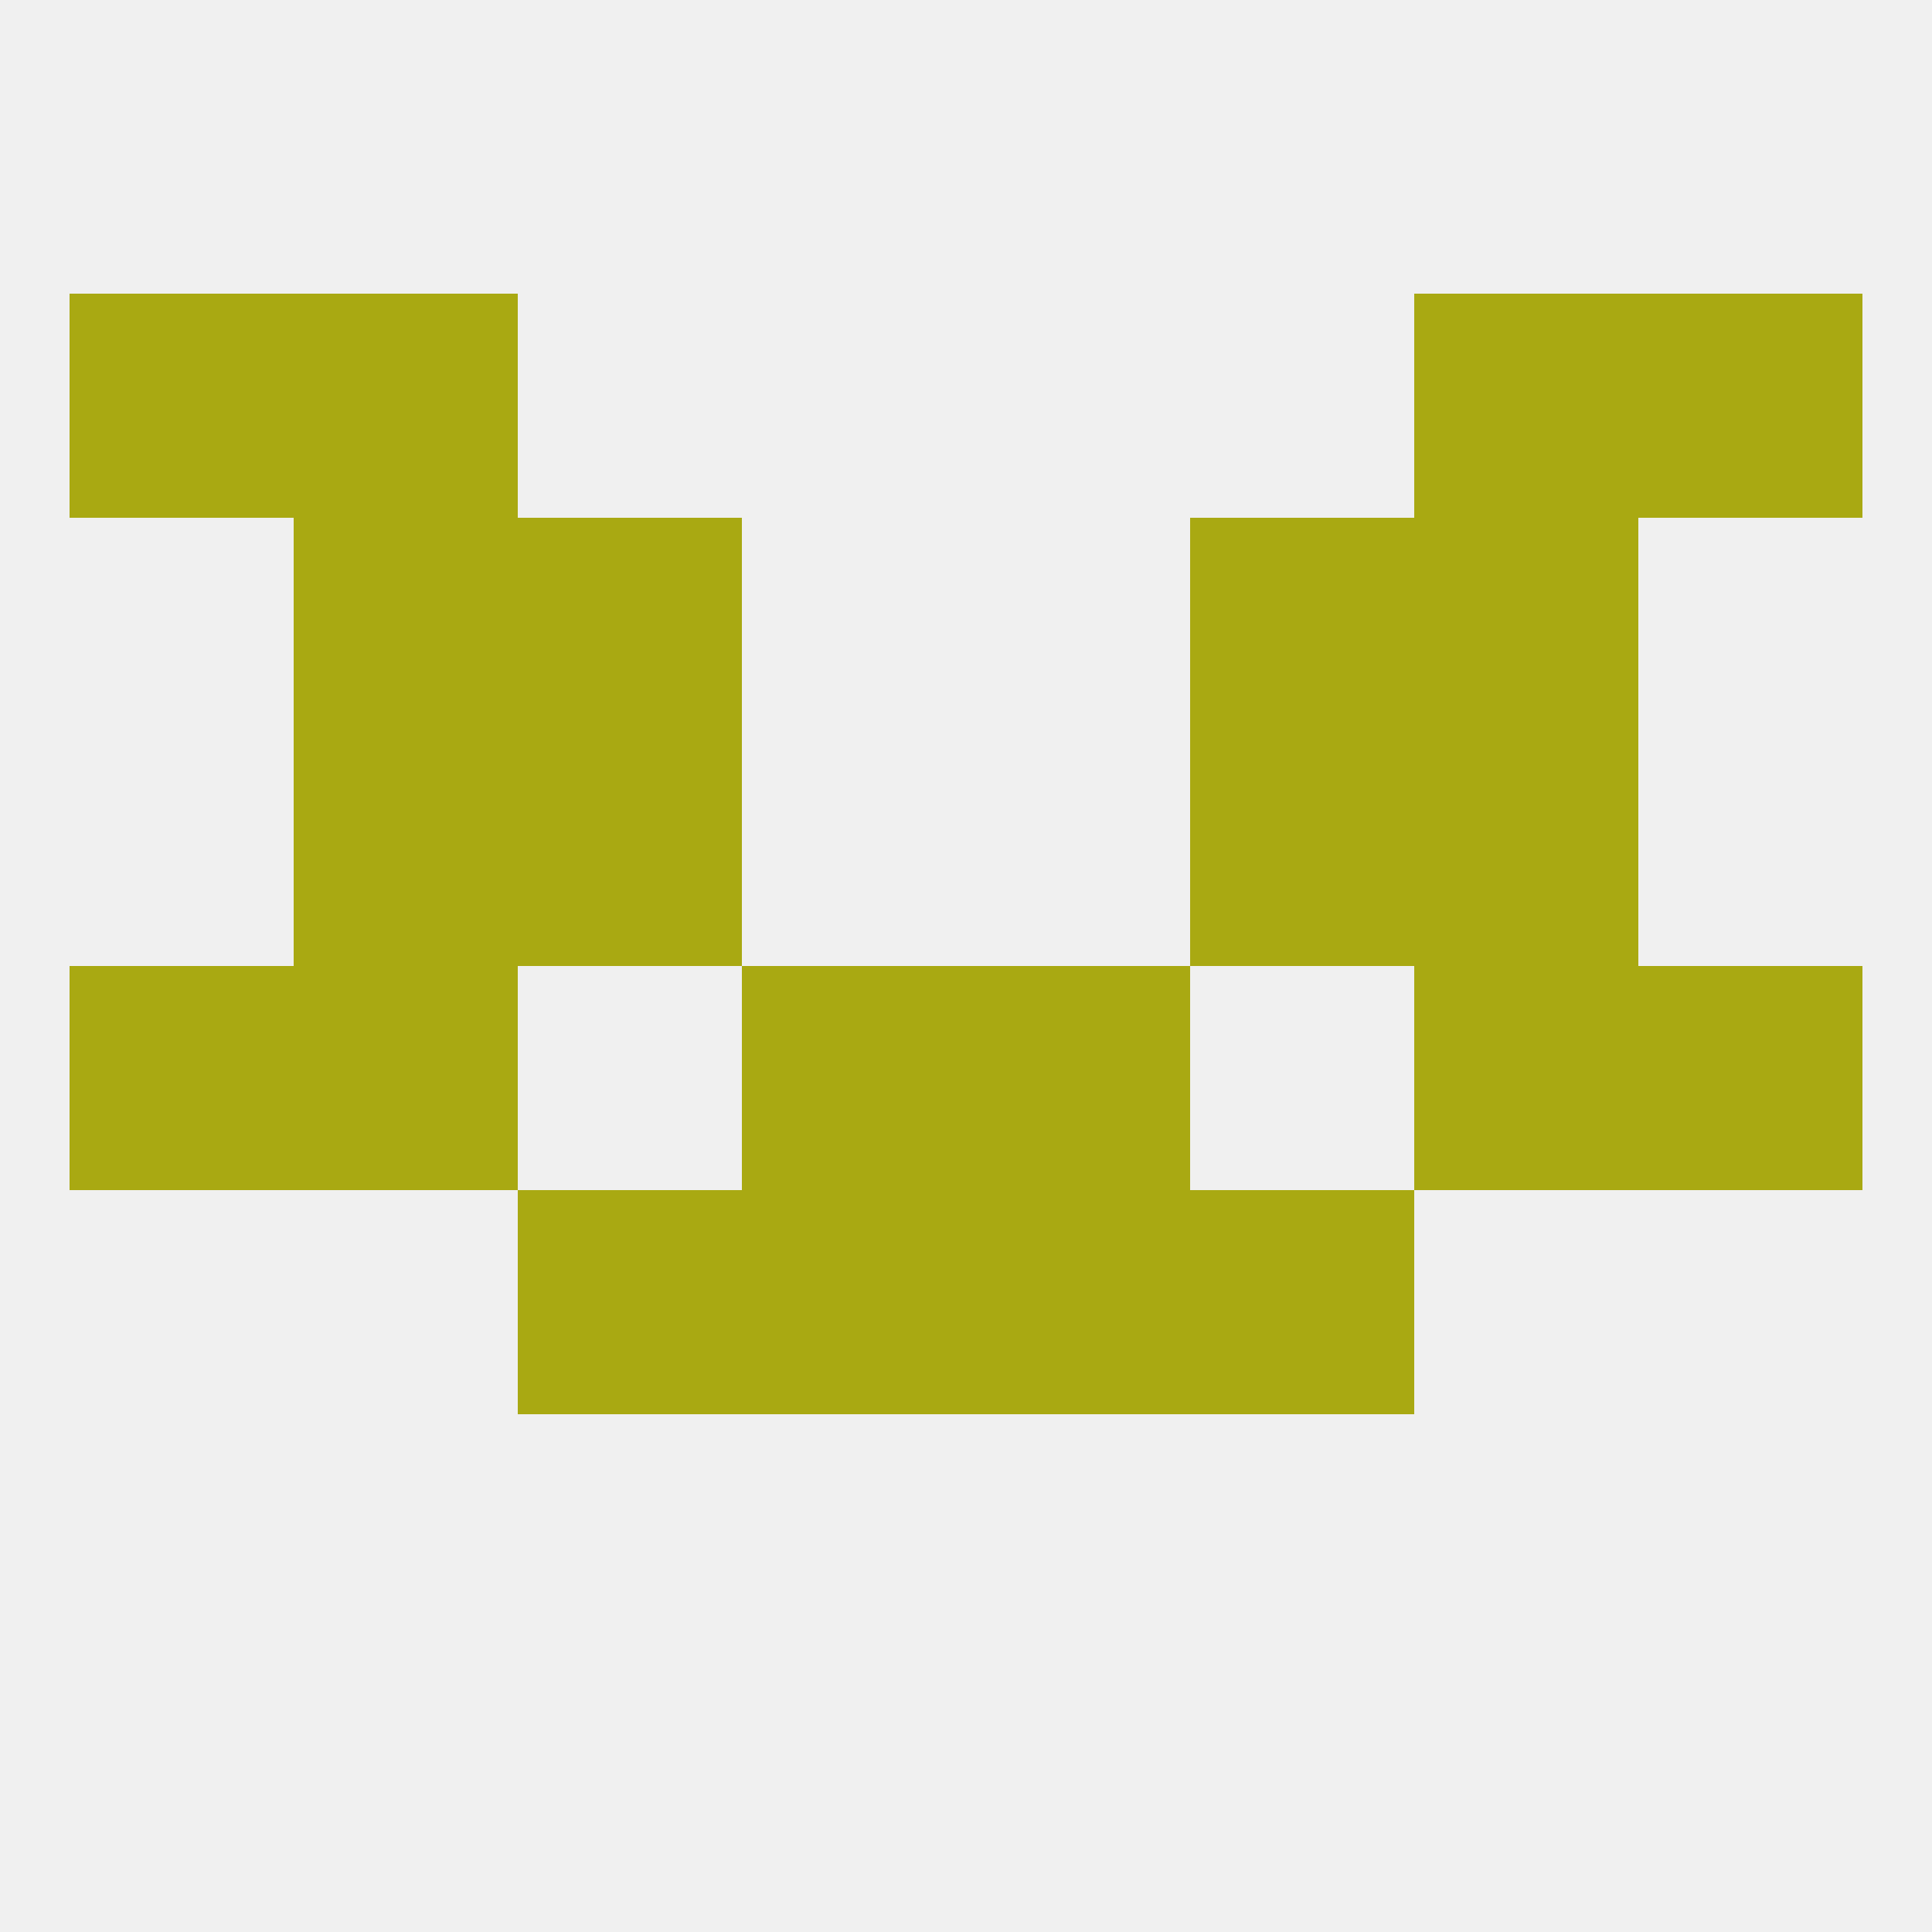 
<!--   <?xml version="1.0"?> -->
<svg version="1.1" baseprofile="full" xmlns="http://www.w3.org/2000/svg" xmlns:xlink="http://www.w3.org/1999/xlink" xmlns:ev="http://www.w3.org/2001/xml-events" width="250" height="250" viewBox="0 0 250 250" >
	<rect width="100%" height="100%" fill="rgba(240,240,240,255)"/>

	<rect x="67" y="96" width="29" height="29" fill="rgba(169,169,18,255)"/>
	<rect x="154" y="96" width="29" height="29" fill="rgba(169,169,18,255)"/>
	<rect x="38" y="96" width="29" height="29" fill="rgba(169,169,18,255)"/>
	<rect x="183" y="96" width="29" height="29" fill="rgba(169,169,18,255)"/>
	<rect x="183" y="67" width="29" height="29" fill="rgba(169,169,18,255)"/>
	<rect x="67" y="67" width="29" height="29" fill="rgba(169,169,18,255)"/>
	<rect x="154" y="67" width="29" height="29" fill="rgba(169,169,18,255)"/>
	<rect x="38" y="67" width="29" height="29" fill="rgba(169,169,18,255)"/>
	<rect x="38" y="38" width="29" height="29" fill="rgba(169,169,18,255)"/>
	<rect x="183" y="38" width="29" height="29" fill="rgba(169,169,18,255)"/>
	<rect x="9" y="38" width="29" height="29" fill="rgba(169,169,18,255)"/>
	<rect x="212" y="38" width="29" height="29" fill="rgba(169,169,18,255)"/>
	<rect x="9" y="125" width="29" height="29" fill="rgba(169,169,18,255)"/>
	<rect x="212" y="125" width="29" height="29" fill="rgba(169,169,18,255)"/>
	<rect x="38" y="125" width="29" height="29" fill="rgba(169,169,18,255)"/>
	<rect x="183" y="125" width="29" height="29" fill="rgba(169,169,18,255)"/>
	<rect x="96" y="125" width="29" height="29" fill="rgba(169,169,18,255)"/>
	<rect x="125" y="125" width="29" height="29" fill="rgba(169,169,18,255)"/>
	<rect x="96" y="154" width="29" height="29" fill="rgba(169,169,18,255)"/>
	<rect x="125" y="154" width="29" height="29" fill="rgba(169,169,18,255)"/>
	<rect x="67" y="154" width="29" height="29" fill="rgba(169,169,18,255)"/>
	<rect x="154" y="154" width="29" height="29" fill="rgba(169,169,18,255)"/>
</svg>